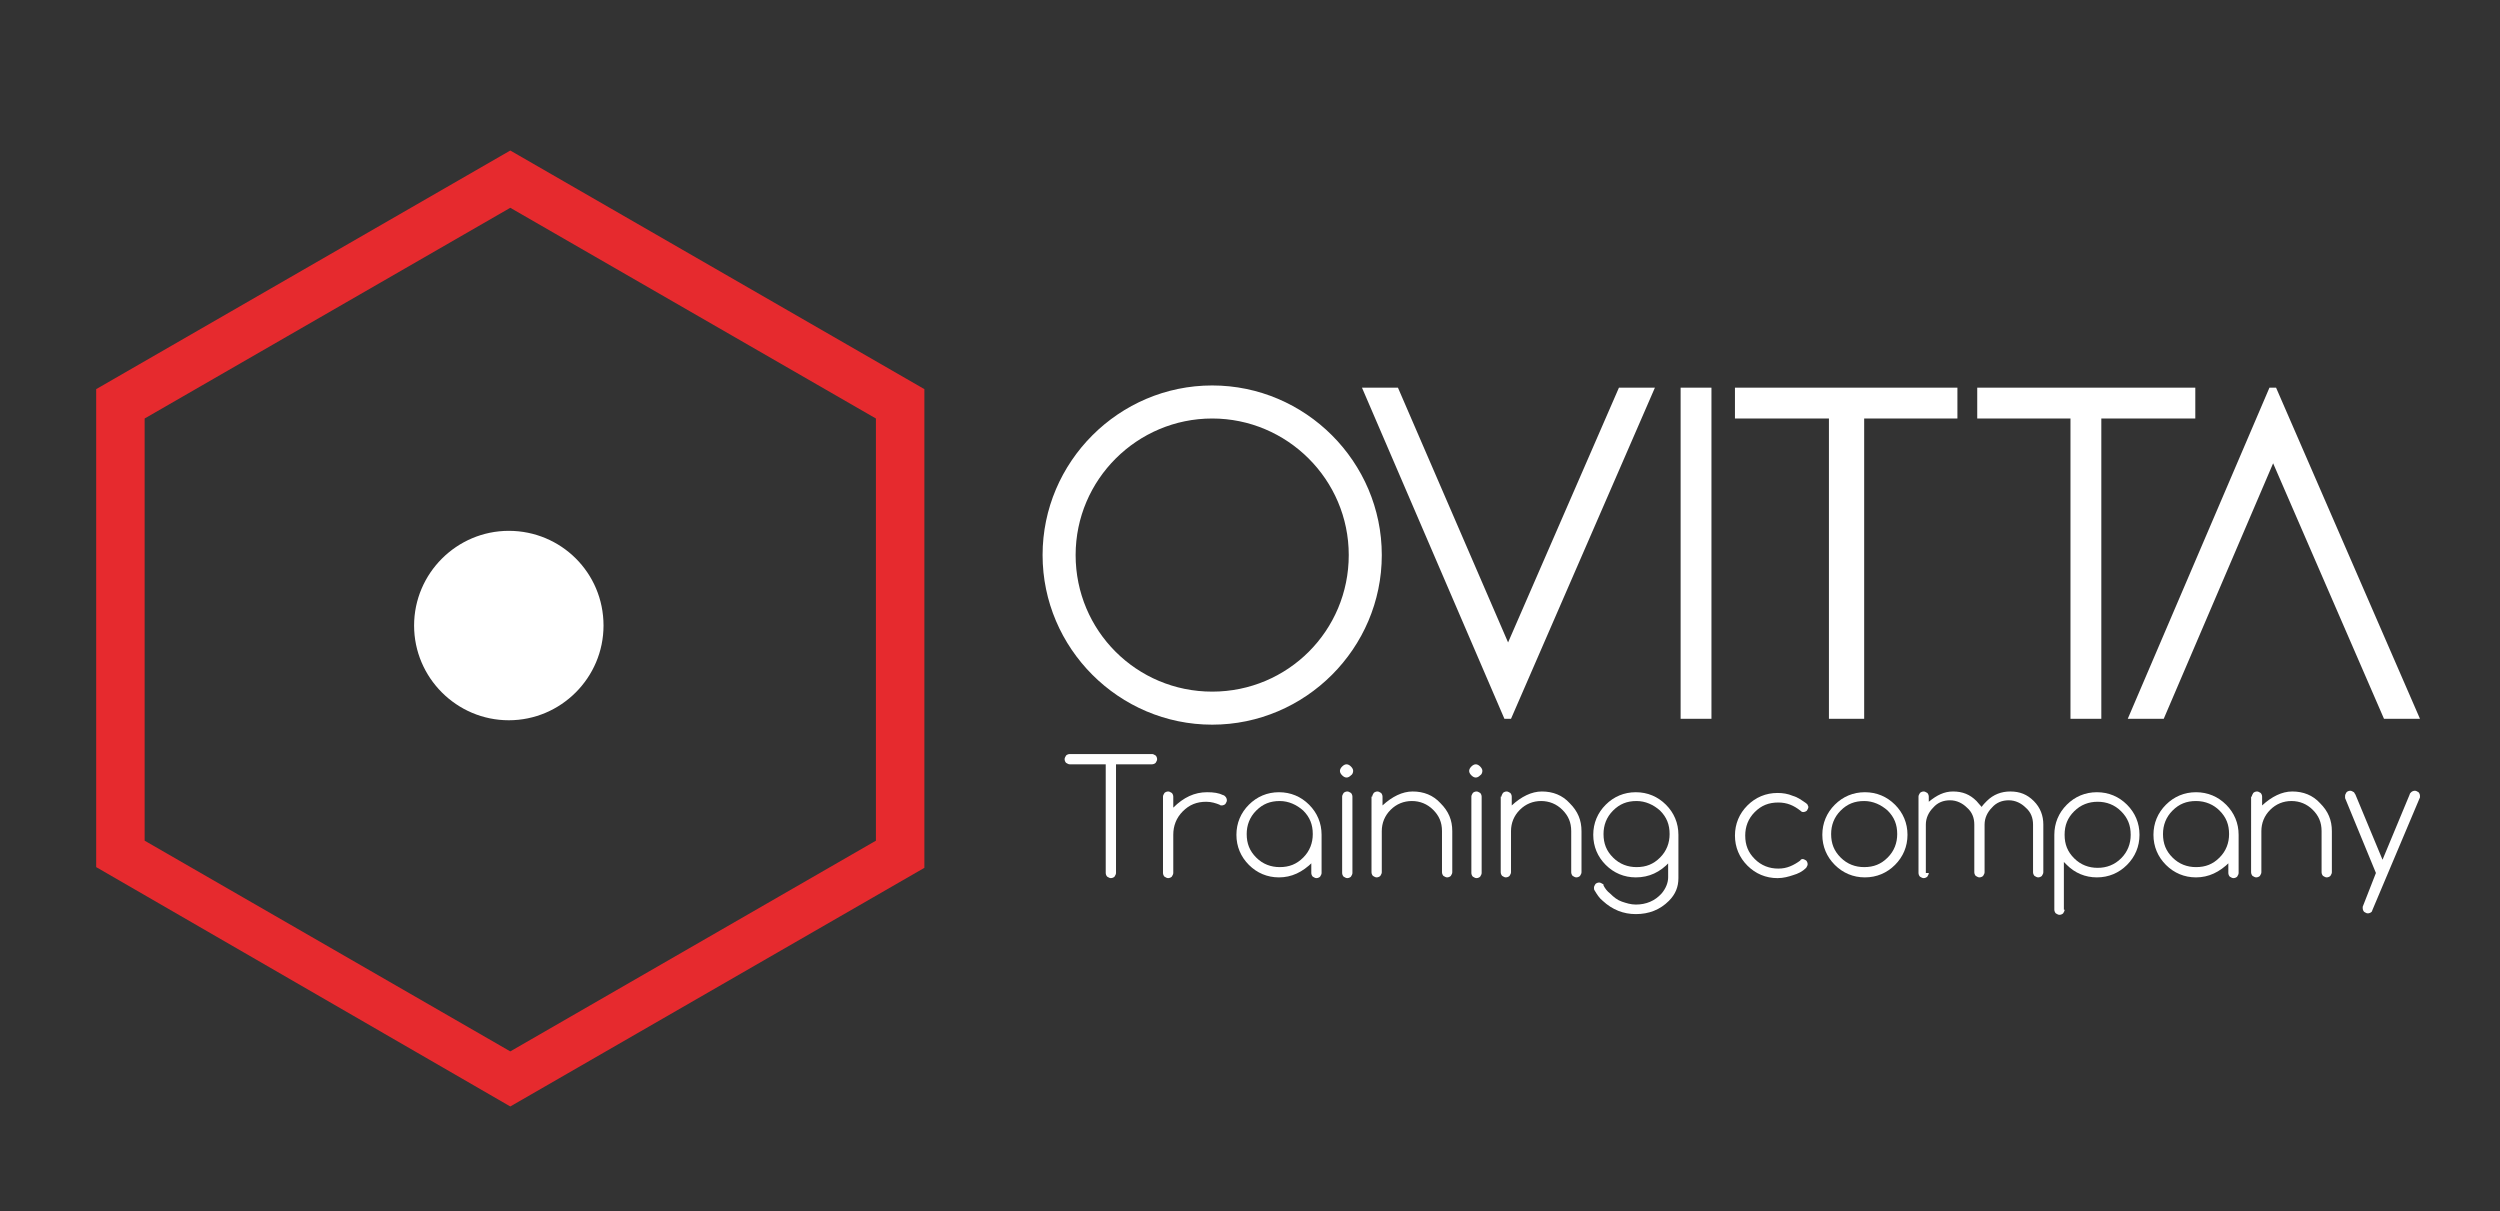 <?xml version="1.0" encoding="UTF-8"?> <!-- Generator: Adobe Illustrator 18.1.1, SVG Export Plug-In . SVG Version: 6.00 Build 0) --> <svg xmlns="http://www.w3.org/2000/svg" xmlns:xlink="http://www.w3.org/1999/xlink" id="Слой_1" x="0px" y="0px" viewBox="0 0 340.5 165" xml:space="preserve"><rect x="0" y="0" width="340.5" height="165" fill="#333333" stroke="none"/> <path id="XMLID_100_" fill="#E62A2E" d="M125.9,118.2V53L69.5,20.5L13.1,53v65.1l56.4,32.6L125.9,118.2z M19.7,114.5V57l49.8-28.7 L119.3,57v57.5l-49.8,28.7L19.7,114.5z"></path> <path id="XMLID_99_" fill="#FFFFFF" d="M82.2,85.2c0,7.1-5.8,12.9-12.9,12.9c-7.1,0-12.9-5.8-12.9-12.9c0-7.1,5.8-12.9,12.9-12.9 C76.4,72.3,82.2,78,82.2,85.2"></path> <polygon id="XMLID_98_" fill="#FFFFFF" points="185.5,52.8 190.4,52.8 205.4,87.5 220.5,52.8 225.4,52.8 205.8,97.9 204.9,97.9 "></polygon> <rect id="XMLID_97_" x="228.9" y="52.8" fill="#FFFFFF" width="4.2" height="45.1"></rect> <polygon id="XMLID_96_" fill="#FFFFFF" points="269.3,57 269.3,52.8 299,52.8 299,57 286.2,57 286.2,97.9 282,97.9 282,57 "></polygon> <polygon id="XMLID_95_" fill="#FFFFFF" points="309.1,52.8 310,52.8 329.6,97.9 324.7,97.9 309.6,63.1 294.7,97.9 289.8,97.9 "></polygon> <polygon id="XMLID_94_" fill="#FFFFFF" points="236.3,57 236.3,52.8 266.6,52.8 266.6,57 253.9,57 253.9,97.9 249.1,97.9 249.1,57 "></polygon> <g id="XMLID_90_"> <path id="XMLID_91_" fill="#FFFFFF" d="M165.1,98.7c-12.7,0-23.1-10.4-23.1-23.1s10.4-23.1,23.1-23.1c12.7,0,23.1,10.4,23.1,23.1 S177.8,98.7,165.1,98.7z M165.1,57c-10.2,0-18.6,8.3-18.6,18.6s8.3,18.6,18.6,18.6s18.6-8.3,18.6-18.6S175.3,57,165.1,57z"></path> </g> <g id="XMLID_16_"> <path id="XMLID_88_" fill="#FFFFFF" d="M145.7,104.1c-0.2,0-0.3-0.1-0.5-0.2c-0.1-0.1-0.2-0.3-0.2-0.5c0-0.2,0.1-0.3,0.2-0.5 c0.1-0.1,0.3-0.2,0.5-0.2h11.2c0.2,0,0.3,0.1,0.5,0.2c0.1,0.1,0.2,0.3,0.2,0.5c0,0.2-0.1,0.3-0.2,0.5c-0.1,0.1-0.3,0.2-0.5,0.2H152 v14.8c0,0.2-0.1,0.3-0.2,0.5c-0.1,0.1-0.3,0.2-0.5,0.2c-0.2,0-0.3-0.1-0.5-0.2c-0.1-0.1-0.2-0.3-0.2-0.5v-14.8H145.7z"></path> <path id="XMLID_86_" fill="#FFFFFF" d="M158.4,108.5c0-0.2,0.1-0.3,0.2-0.5c0.1-0.1,0.3-0.2,0.5-0.2s0.3,0.1,0.5,0.2 c0.1,0.1,0.2,0.3,0.2,0.5v1.5c1.4-1.4,2.9-2.1,4.6-2.1c0.9,0,1.6,0.1,2.2,0.4c0.1,0,0.2,0.1,0.3,0.2c0.1,0.1,0.2,0.3,0.2,0.5 c0,0.2-0.1,0.3-0.2,0.5c-0.1,0.1-0.3,0.2-0.5,0.2c-0.1,0-0.2,0-0.3-0.1c-0.5-0.2-1.1-0.4-1.8-0.4c-1.3,0-2.3,0.4-3.2,1.3 c-0.9,0.9-1.3,2-1.3,3.2v5.2c0,0.2-0.1,0.3-0.2,0.5c-0.1,0.1-0.3,0.2-0.5,0.2s-0.3-0.1-0.5-0.2c-0.1-0.1-0.2-0.3-0.2-0.5V108.5z"></path> <path id="XMLID_83_" fill="#FFFFFF" d="M178.8,117.4c-1.4,1.4-2.9,2.1-4.6,2.1c-1.6,0-3-0.6-4.1-1.7c-1.1-1.1-1.7-2.5-1.7-4.1 c0-1.6,0.6-3,1.7-4.1c1.1-1.1,2.5-1.7,4.1-1.7c1.6,0,3,0.6,4.1,1.7c1.1,1.1,1.7,2.5,1.7,4.1v5.2c0,0.2-0.1,0.3-0.2,0.5 c-0.1,0.1-0.3,0.2-0.5,0.2c-0.2,0-0.3-0.1-0.5-0.2c-0.1-0.1-0.2-0.3-0.2-0.5V117.4z M174.3,109.1c-1.3,0-2.3,0.4-3.2,1.3 c-0.9,0.9-1.3,2-1.3,3.2c0,1.3,0.4,2.3,1.3,3.2c0.9,0.9,2,1.3,3.2,1.3c1.3,0,2.3-0.4,3.2-1.3c0.9-0.9,1.3-2,1.3-3.2 c0-1.3-0.4-2.3-1.3-3.2C176.6,109.6,175.5,109.1,174.3,109.1z"></path> <path id="XMLID_80_" fill="#FFFFFF" d="M184.3,105c0,0.2-0.1,0.5-0.3,0.6c-0.2,0.2-0.4,0.3-0.6,0.3c-0.2,0-0.4-0.1-0.6-0.3 c-0.2-0.2-0.3-0.4-0.3-0.6c0-0.2,0.1-0.4,0.3-0.6c0.2-0.2,0.4-0.3,0.6-0.3c0.2,0,0.4,0.1,0.6,0.3 C184.2,104.6,184.3,104.8,184.3,105z M182.8,108.5c0-0.2,0.1-0.3,0.2-0.5c0.1-0.1,0.3-0.2,0.5-0.2c0.2,0,0.3,0.1,0.5,0.2 c0.1,0.1,0.2,0.3,0.2,0.5v10.4c0,0.2-0.1,0.3-0.2,0.5c-0.1,0.1-0.3,0.2-0.5,0.2c-0.2,0-0.3-0.1-0.5-0.2c-0.1-0.1-0.2-0.3-0.2-0.5 V108.5z"></path> <path id="XMLID_78_" fill="#FFFFFF" d="M186.9,108.5c0-0.2,0.1-0.3,0.2-0.5c0.1-0.1,0.3-0.2,0.5-0.2c0.2,0,0.3,0.1,0.5,0.2 c0.1,0.1,0.2,0.3,0.2,0.5v1.2c1.3-1.2,2.7-1.9,4.1-1.9c1.5,0,2.8,0.5,3.8,1.6c1.1,1.1,1.6,2.3,1.6,3.8v5.6c0,0.2-0.1,0.3-0.2,0.5 c-0.1,0.1-0.3,0.2-0.5,0.2c-0.2,0-0.3-0.1-0.5-0.2c-0.1-0.1-0.2-0.3-0.2-0.5v-5.6c0-1.2-0.4-2.1-1.2-2.9c-0.8-0.8-1.8-1.2-2.9-1.2 c-1.1,0-2.1,0.4-2.9,1.2c-0.8,0.8-1.2,1.8-1.2,2.9v5.6c0,0.2-0.1,0.3-0.2,0.5c-0.1,0.1-0.3,0.2-0.5,0.2c-0.2,0-0.3-0.1-0.5-0.2 c-0.1-0.1-0.2-0.3-0.2-0.5V108.5z"></path> <path id="XMLID_75_" fill="#FFFFFF" d="M201.9,105c0,0.2-0.1,0.5-0.3,0.6c-0.2,0.2-0.4,0.3-0.6,0.3c-0.2,0-0.4-0.1-0.6-0.3 c-0.2-0.2-0.3-0.4-0.3-0.6c0-0.2,0.1-0.4,0.3-0.6c0.2-0.2,0.4-0.3,0.6-0.3c0.2,0,0.4,0.1,0.6,0.3 C201.8,104.6,201.9,104.8,201.9,105z M200.4,108.5c0-0.2,0.1-0.3,0.2-0.5c0.1-0.1,0.3-0.2,0.5-0.2c0.2,0,0.3,0.1,0.5,0.2 c0.1,0.1,0.2,0.3,0.2,0.5v10.4c0,0.2-0.1,0.3-0.2,0.5c-0.1,0.1-0.3,0.2-0.5,0.2c-0.2,0-0.3-0.1-0.5-0.2c-0.1-0.1-0.2-0.3-0.2-0.5 V108.5z"></path> <path id="XMLID_73_" fill="#FFFFFF" d="M204.5,108.5c0-0.2,0.1-0.3,0.2-0.5c0.1-0.1,0.3-0.2,0.5-0.2c0.2,0,0.3,0.1,0.5,0.2 c0.1,0.1,0.2,0.3,0.2,0.5v1.2c1.3-1.2,2.7-1.9,4.1-1.9c1.5,0,2.8,0.5,3.8,1.6c1.1,1.1,1.6,2.3,1.6,3.8v5.6c0,0.2-0.1,0.3-0.2,0.5 c-0.1,0.1-0.3,0.2-0.5,0.2c-0.2,0-0.3-0.1-0.5-0.2c-0.1-0.1-0.2-0.3-0.2-0.5v-5.6c0-1.2-0.4-2.1-1.2-2.9c-0.8-0.8-1.8-1.2-2.9-1.2 c-1.1,0-2.1,0.4-2.9,1.2c-0.8,0.8-1.2,1.8-1.2,2.9v5.6c0,0.2-0.1,0.3-0.2,0.5c-0.1,0.1-0.3,0.2-0.5,0.2c-0.2,0-0.3-0.1-0.5-0.2 c-0.1-0.1-0.2-0.3-0.2-0.5V108.5z"></path> <path id="XMLID_70_" fill="#FFFFFF" d="M227.4,117.4c-1.3,1.4-2.8,2.1-4.6,2.1c-1.6,0-3-0.6-4.1-1.7c-1.1-1.1-1.7-2.5-1.7-4.1 c0-1.6,0.6-3,1.7-4.1c1.1-1.1,2.5-1.7,4.1-1.7c1.6,0,3,0.6,4.1,1.7c1.1,1.1,1.7,2.5,1.7,4.1v5.9c0,1.2-0.4,2.2-1.3,3.1 c-1.2,1.2-2.7,1.8-4.5,1.8c-1.7,0-3.2-0.6-4.5-1.8c-0.5-0.4-0.8-0.9-1.1-1.4c-0.1-0.1-0.1-0.3-0.1-0.4c0-0.2,0.1-0.3,0.2-0.5 c0.1-0.1,0.3-0.2,0.5-0.2c0.2,0,0.3,0.1,0.5,0.2c0.1,0,0.1,0.1,0.1,0.2c0.2,0.4,0.5,0.8,0.9,1.1c0.5,0.5,1,0.9,1.6,1.1 c0.6,0.2,1.2,0.4,1.9,0.4c1.4,0,2.6-0.5,3.5-1.5c0.6-0.7,0.9-1.5,0.9-2.2V117.4z M222.9,109.1c-1.3,0-2.3,0.4-3.2,1.3 c-0.9,0.9-1.3,2-1.3,3.2c0,1.3,0.4,2.3,1.3,3.2c0.9,0.9,2,1.3,3.2,1.3c1.3,0,2.3-0.4,3.2-1.3c0.9-0.9,1.3-2,1.3-3.2 c0-1.3-0.4-2.3-1.3-3.2C225.2,109.6,224.1,109.1,222.9,109.1z"></path> <path id="XMLID_68_" fill="#FFFFFF" d="M245.5,117c0.2,0,0.3,0.1,0.5,0.2c0.1,0.1,0.2,0.3,0.2,0.5s-0.1,0.3-0.2,0.5 c-0.5,0.5-1.1,0.8-1.8,1c-0.6,0.2-1.3,0.4-2.1,0.4c-1.6,0-3-0.6-4.1-1.7c-1.1-1.1-1.7-2.5-1.7-4.1c0-1.6,0.6-3,1.7-4.1 c1.1-1.1,2.5-1.7,4.1-1.7c0.7,0,1.4,0.1,2.1,0.4c0.7,0.2,1.2,0.6,1.8,1c0.1,0.1,0.1,0.1,0.2,0.2c0,0.1,0.1,0.2,0.1,0.3 c0,0.2-0.1,0.3-0.2,0.5c-0.1,0.1-0.3,0.2-0.5,0.2c-0.2,0-0.3-0.1-0.4-0.2c-0.9-0.7-1.8-1.1-3-1.1c-1.3,0-2.3,0.4-3.2,1.3 c-0.9,0.9-1.3,2-1.3,3.2c0,1.3,0.4,2.3,1.3,3.2c0.9,0.9,2,1.3,3.2,1.3c0.6,0,1.1-0.1,1.6-0.3c0.5-0.2,1-0.5,1.4-0.8 C245.2,117.1,245.4,117,245.5,117z"></path> <path id="XMLID_61_" fill="#FFFFFF" d="M259.8,113.7c0,1.6-0.6,3-1.7,4.1c-1.1,1.1-2.5,1.7-4.1,1.7s-3-0.6-4.1-1.7 c-1.1-1.1-1.7-2.5-1.7-4.1c0-1.6,0.6-3,1.7-4.1c1.1-1.1,2.5-1.7,4.1-1.7s3,0.6,4.1,1.7C259.2,110.7,259.8,112.1,259.8,113.7z M253.9,109.1c-1.3,0-2.3,0.4-3.2,1.3c-0.9,0.9-1.3,2-1.3,3.2c0,1.3,0.4,2.3,1.3,3.2c0.9,0.9,2,1.3,3.2,1.3c1.3,0,2.3-0.4,3.2-1.3 c0.9-0.9,1.3-2,1.3-3.2c0-1.3-0.4-2.3-1.3-3.2C256.2,109.6,255.1,109.1,253.9,109.1z"></path> <path id="XMLID_59_" fill="#FFFFFF" d="M262.7,118.9c0,0.2-0.1,0.3-0.2,0.5c-0.1,0.1-0.3,0.2-0.5,0.2c-0.2,0-0.3-0.1-0.5-0.2 c-0.1-0.1-0.2-0.3-0.2-0.5v-10.4c0-0.2,0.1-0.3,0.2-0.5c0.1-0.1,0.3-0.2,0.5-0.2c0.2,0,0.3,0.1,0.5,0.2c0.1,0.1,0.2,0.3,0.2,0.5 v0.7c1.1-0.9,2.1-1.4,3.3-1.4c1.3,0,2.3,0.4,3.2,1.3c0.2,0.2,0.4,0.5,0.7,0.8c0.2-0.3,0.5-0.6,0.7-0.8c0.9-0.9,2-1.3,3.2-1.3 c1.3,0,2.3,0.4,3.2,1.3c0.9,0.9,1.3,2,1.3,3.2v6.5c0,0.2-0.1,0.3-0.2,0.5c-0.1,0.1-0.3,0.2-0.5,0.2c-0.2,0-0.3-0.1-0.5-0.2 c-0.1-0.1-0.2-0.3-0.2-0.5v-6.5c0-0.9-0.3-1.7-1-2.3c-0.6-0.6-1.4-1-2.3-1c-0.9,0-1.7,0.3-2.3,1c-0.6,0.6-1,1.4-1,2.3v6.5 c0,0.2-0.1,0.3-0.2,0.5c-0.1,0.1-0.3,0.2-0.5,0.2c-0.2,0-0.3-0.1-0.5-0.2c-0.1-0.1-0.2-0.3-0.2-0.5v-6.5c0-0.9-0.3-1.7-1-2.3 c-0.6-0.6-1.4-1-2.3-1c-0.9,0-1.7,0.3-2.3,1c-0.6,0.6-1,1.4-1,2.3V118.9z"></path> <path id="XMLID_56_" fill="#FFFFFF" d="M281.2,123.9c0,0.2-0.1,0.3-0.2,0.5c-0.1,0.1-0.3,0.2-0.5,0.2c-0.2,0-0.3-0.1-0.5-0.2 c-0.1-0.1-0.2-0.3-0.2-0.5v-10.2c0-1.6,0.6-3,1.7-4.1c1.1-1.1,2.5-1.7,4.1-1.7c1.6,0,3,0.6,4.1,1.7c1.1,1.1,1.7,2.5,1.7,4.1 c0,1.6-0.6,3-1.7,4.1c-1.1,1.1-2.5,1.7-4.1,1.7c-1.6,0-3-0.6-4.1-1.7l-0.4-0.4V123.9z M281.2,113.7c0,1.3,0.4,2.3,1.3,3.2 c0.9,0.9,2,1.3,3.2,1.3s2.3-0.4,3.2-1.3c0.9-0.9,1.3-2,1.3-3.2c0-1.3-0.4-2.3-1.3-3.2c-0.9-0.9-2-1.3-3.2-1.3s-2.3,0.4-3.2,1.3 C281.6,111.4,281.2,112.4,281.2,113.7z"></path> <path id="XMLID_53_" fill="#FFFFFF" d="M303.7,117.4c-1.4,1.4-2.9,2.1-4.6,2.1c-1.6,0-3-0.6-4.1-1.7c-1.1-1.1-1.7-2.5-1.7-4.1 c0-1.6,0.6-3,1.7-4.1c1.1-1.1,2.5-1.7,4.1-1.7c1.6,0,3,0.6,4.1,1.7c1.1,1.1,1.7,2.5,1.7,4.1v5.2c0,0.2-0.1,0.3-0.2,0.5 c-0.1,0.1-0.3,0.2-0.5,0.2c-0.2,0-0.3-0.1-0.5-0.2c-0.1-0.1-0.2-0.3-0.2-0.5V117.4z M299.1,109.1c-1.3,0-2.3,0.4-3.2,1.3 c-0.9,0.9-1.3,2-1.3,3.2c0,1.3,0.4,2.3,1.3,3.2c0.9,0.9,2,1.3,3.2,1.3c1.3,0,2.3-0.4,3.2-1.3c0.9-0.9,1.3-2,1.3-3.2 c0-1.3-0.4-2.3-1.3-3.2C301.5,109.6,300.4,109.1,299.1,109.1z"></path> <path id="XMLID_51_" fill="#FFFFFF" d="M306.7,108.5c0-0.2,0.1-0.3,0.2-0.5c0.1-0.1,0.3-0.2,0.5-0.2c0.2,0,0.3,0.1,0.5,0.2 c0.1,0.1,0.2,0.3,0.2,0.5v1.2c1.3-1.2,2.7-1.9,4.1-1.9c1.5,0,2.8,0.5,3.8,1.6c1.1,1.1,1.6,2.3,1.6,3.8v5.6c0,0.2-0.1,0.3-0.2,0.5 c-0.1,0.1-0.3,0.2-0.5,0.2c-0.2,0-0.3-0.1-0.5-0.2c-0.1-0.1-0.2-0.3-0.2-0.5v-5.6c0-1.2-0.4-2.1-1.2-2.9c-0.8-0.8-1.8-1.2-2.9-1.2 c-1.1,0-2.1,0.4-2.9,1.2c-0.8,0.8-1.2,1.8-1.2,2.9v5.6c0,0.2-0.1,0.3-0.2,0.5c-0.1,0.1-0.3,0.2-0.5,0.2c-0.2,0-0.3-0.1-0.5-0.2 c-0.1-0.1-0.2-0.3-0.2-0.5V108.5z"></path> <path id="XMLID_49_" fill="#FFFFFF" d="M323.6,118.9l-4.2-10.2c0-0.1,0-0.2,0-0.3c0-0.2,0.1-0.3,0.2-0.5c0.1-0.1,0.3-0.2,0.5-0.2 c0.2,0,0.3,0.1,0.5,0.2c0.1,0.1,0.1,0.2,0.2,0.3l3.7,8.9l3.7-8.9c0-0.1,0.1-0.2,0.2-0.3c0.1-0.1,0.3-0.2,0.5-0.2 c0.2,0,0.3,0.1,0.5,0.2c0.1,0.1,0.2,0.3,0.2,0.5c0,0.1,0,0.1,0,0.2l-6.5,15.4c0,0.1-0.1,0.2-0.1,0.2c-0.1,0.1-0.3,0.2-0.5,0.2 c-0.2,0-0.3-0.1-0.5-0.2c-0.1-0.1-0.2-0.3-0.2-0.5c0-0.1,0-0.2,0-0.2L323.6,118.9z"></path> </g> </svg> 